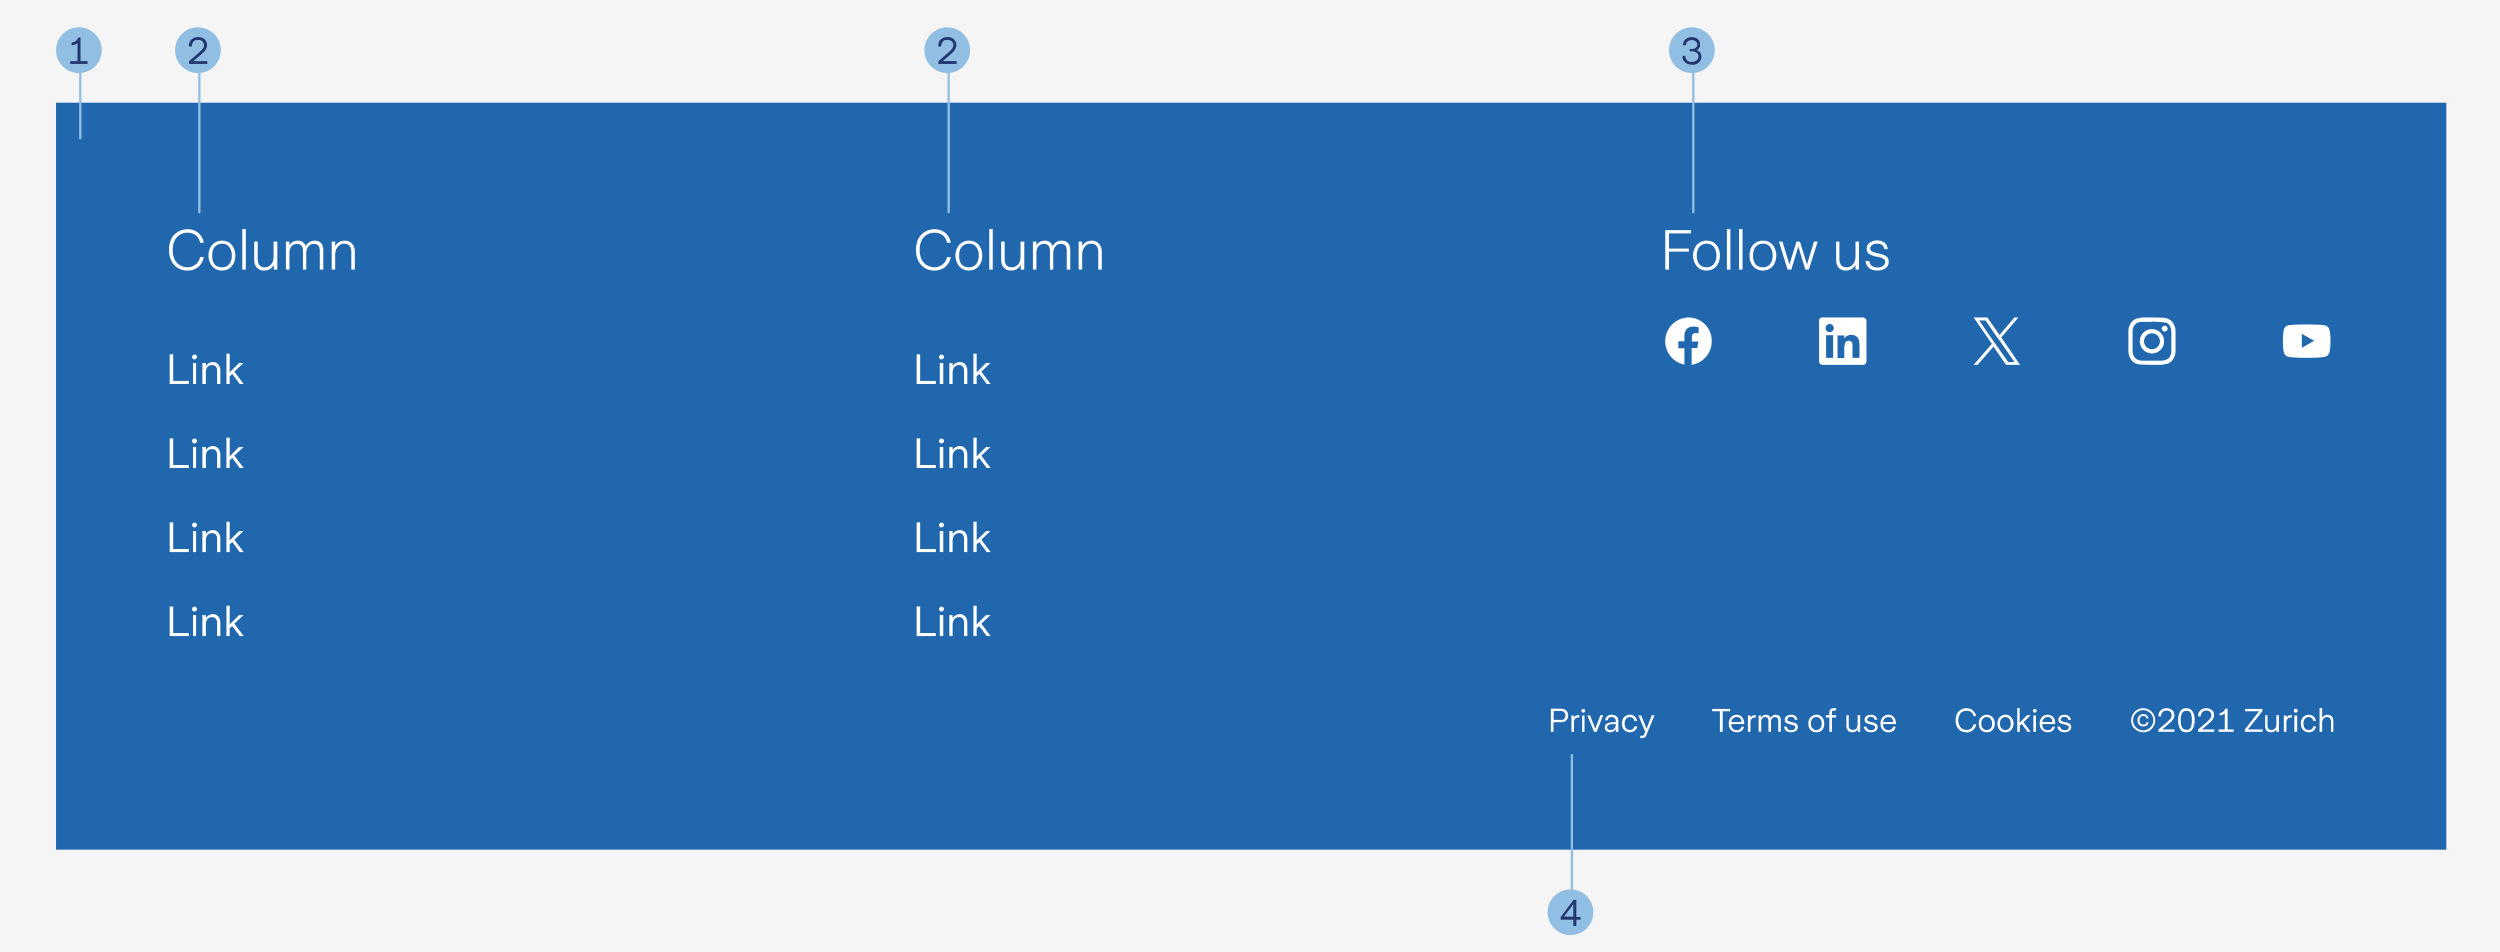 <svg xmlns="http://www.w3.org/2000/svg" width="1071" height="408" fill="none"><path fill="#F5F5F5" d="M0 0h1071v408H0z"/><path fill="#2167AE" d="M24 44h1024v320H24z"/><path fill="#fff" d="M80.4 115.9a7.4 7.4 0 0 1-7-4.2c-.7-1.4-1-3-1-4.6 0-1.7.3-3.2.9-4.6a7.5 7.5 0 0 1 2.8-3.1 7.9 7.9 0 0 1 4.3-1.2 7 7 0 0 1 4.6 1.6 7 7 0 0 1 2.3 4.2h-1.6a5.2 5.2 0 0 0-1.8-3.2c-1-.7-2.1-1.1-3.5-1.1s-2.5.3-3.5 1c-1 .6-1.7 1.5-2.2 2.6a9.1 9.1 0 0 0-.7 3.8c0 1.4.2 2.7.7 3.8a6 6 0 0 0 2.2 2.6c1 .6 2.1 1 3.5 1s2.5-.5 3.5-1.3 1.5-1.8 1.8-3.1h1.6a7 7 0 0 1-2.3 4.2 7 7 0 0 1-4.6 1.6Zm14.7 0c-1.1 0-2.1-.3-3-.8a5.7 5.7 0 0 1-2-2.3 7.5 7.5 0 0 1 0-6.7 5.5 5.5 0 0 1 5-3c1.1 0 2.1.2 3 .8.9.5 1.5 1.3 2 2.3.5 1 .7 2 .7 3.3 0 1.2-.2 2.3-.7 3.3-.5 1-1.1 1.7-2 2.3-.9.5-1.9.8-3 .8Zm0-1.4c1.3 0 2.3-.4 3-1.3.8-.9 1.2-2.1 1.2-3.7s-.4-2.8-1.1-3.7c-.8-1-1.8-1.4-3-1.4-1.4 0-2.4.5-3.2 1.4-.8.9-1.1 2.1-1.1 3.7s.3 2.8 1 3.7c.8.9 1.9 1.3 3.2 1.3Zm10.2 1h-1.5V98.1h1.5v17.4Zm7.8.4a4 4 0 0 1-3.1-1.3c-.8-.8-1.1-2-1.1-3.5v-7.6h1.5v7.3c0 2.5 1 3.7 3 3.7 1.2 0 2-.4 2.8-1.3.7-.8 1-2 1-3.4v-6.3h1.6v12h-1.5v-2c-.5.8-1 1.4-1.7 1.8-.7.4-1.5.6-2.5.6Zm9.4-.4v-12h1.5v1.6a4 4 0 0 1 1.5-1.5c.6-.3 1.2-.5 2-.5a3.4 3.4 0 0 1 3.5 2.4 4 4 0 0 1 3.7-2.4c1.3 0 2.2.3 2.8 1 .7.7 1 1.7 1 3v8.4H137v-8c0-2-.8-3-2.5-3-1 0-1.7.3-2.3 1-.6.7-1 1.7-1 3v7h-1.4v-8c0-2-.9-3-2.6-3-.9 0-1.7.3-2.3 1-.6.7-.9 1.7-.9 3v7h-1.5Zm19.6 0v-12h1.5v1.9c.4-.7 1-1.3 1.7-1.7.7-.4 1.5-.6 2.5-.6a4 4 0 0 1 3 1.3c.8.8 1.2 2 1.2 3.5v7.6h-1.5v-7.4c0-2.4-1-3.7-3-3.7-.8 0-1.5.2-2 .6-.6.4-1 1-1.4 1.7-.3.7-.5 1.5-.5 2.5v6.3h-1.5Zm-61.2 49h-8.2v-12.7h1.5v11.4h6.7v1.3Zm2.5-10.5a1 1 0 0 1-.8-.3 1 1 0 0 1-.3-.8 1 1 0 0 1 1-1c.3 0 .6.1.8.3a1 1 0 0 1 .3.7 1 1 0 0 1-1 1Zm.7 10.5h-1.4v-9H84v9Zm2.6 0v-9h1.5v1.3a3.5 3.5 0 0 1 1.2-1.2c.5-.3 1.1-.5 1.8-.5 1 0 1.8.4 2.3 1 .6.7.9 1.6.9 2.7v5.7H93V159c0-1.7-.7-2.6-2.2-2.6-.8 0-1.4.3-2 .9-.4.6-.6 1.4-.6 2.4v4.8h-1.5Zm11.7 0H97v-13h1.4v8l4-4h1.9l-3.9 3.7 4 5.3h-1.7l-3.2-4.3-1.1 1v3.3Zm-17.5 36h-8.2v-12.7h1.5v11.4h6.7v1.3Zm2.5-10.5a1 1 0 0 1-.8-.3 1 1 0 0 1-.3-.8 1 1 0 0 1 1-1c.3 0 .6.1.8.3a1 1 0 0 1 .3.7 1 1 0 0 1-1 1Zm.7 10.5h-1.4v-9H84v9Zm2.6 0v-9h1.5v1.3a3.5 3.5 0 0 1 1.2-1.2c.5-.3 1.1-.5 1.8-.5 1 0 1.8.4 2.3 1 .6.7.9 1.6.9 2.7v5.7H93V195c0-1.7-.7-2.6-2.2-2.6-.8 0-1.4.3-2 .9-.4.6-.6 1.4-.6 2.4v4.8h-1.5Zm11.7 0H97v-13h1.4v8l4-4h1.9l-3.9 3.7 4 5.3h-1.7l-3.2-4.3-1.1 1v3.3Zm-17.5 36h-8.2v-12.7h1.5v11.4h6.7v1.3Zm2.5-10.5a1 1 0 0 1-.8-.3 1 1 0 0 1-.3-.8 1 1 0 0 1 1-1c.3 0 .6.1.8.3a1 1 0 0 1 .3.7 1 1 0 0 1-1 1Zm.7 10.5h-1.4v-9H84v9Zm2.6 0v-9h1.5v1.3a3.5 3.5 0 0 1 1.2-1.2c.5-.3 1.1-.5 1.8-.5 1 0 1.8.4 2.3 1 .6.7.9 1.6.9 2.7v5.7H93V231c0-1.7-.7-2.6-2.2-2.6-.8 0-1.4.3-2 .9-.4.6-.6 1.4-.6 2.4v4.8h-1.5Zm11.7 0H97v-13h1.4v8l4-4h1.9l-3.9 3.7 4 5.3h-1.7l-3.2-4.3-1.1 1v3.3Zm-17.5 36h-8.2v-12.7h1.5v11.4h6.7v1.3Zm2.5-10.5a1 1 0 0 1-.8-.3 1 1 0 0 1-.3-.8 1 1 0 0 1 1-1c.3 0 .6.1.8.3a1 1 0 0 1 .3.7 1 1 0 0 1-1 1Zm.7 10.5h-1.4v-9H84v9Zm2.6 0v-9h1.5v1.3a3.5 3.5 0 0 1 1.2-1.2c.5-.3 1.1-.5 1.8-.5 1 0 1.8.4 2.3 1 .6.7.9 1.6.9 2.7v5.7H93V267c0-1.7-.7-2.6-2.2-2.6-.8 0-1.4.3-2 .9-.4.6-.6 1.4-.6 2.4v4.8h-1.5Zm11.7 0H97v-13h1.4v8l4-4h1.9l-3.9 3.7 4 5.3h-1.7l-3.2-4.3-1.1 1v3.3Zm302-156.6a7.4 7.4 0 0 1-7-4.2c-.7-1.4-1-3-1-4.6 0-1.7.3-3.2.9-4.6a7.5 7.5 0 0 1 2.8-3.1 7.9 7.9 0 0 1 4.3-1.2 7 7 0 0 1 4.6 1.6 7 7 0 0 1 2.3 4.2h-1.6a5.2 5.2 0 0 0-1.8-3.2c-1-.7-2.1-1.1-3.5-1.1s-2.5.3-3.5 1c-1 .6-1.7 1.5-2.2 2.6a9.1 9.1 0 0 0-.7 3.8c0 1.4.2 2.7.7 3.8a6 6 0 0 0 2.2 2.6c1 .6 2.1 1 3.5 1s2.5-.5 3.5-1.3 1.5-1.8 1.8-3.1h1.6a7 7 0 0 1-2.3 4.2 7 7 0 0 1-4.6 1.6Zm14.7 0c-1.1 0-2.1-.3-3-.8a5.7 5.7 0 0 1-2-2.3 7.5 7.5 0 0 1 0-6.7 5.5 5.5 0 0 1 5-3c1.1 0 2.1.2 3 .8.9.5 1.5 1.3 2 2.3.5 1 .7 2 .7 3.3 0 1.2-.2 2.3-.7 3.3-.5 1-1.1 1.7-2 2.3-.9.5-1.9.8-3 .8Zm0-1.4c1.3 0 2.3-.4 3-1.3.8-.9 1.2-2.1 1.2-3.7s-.4-2.8-1.1-3.7c-.8-1-1.8-1.4-3-1.4-1.4 0-2.4.5-3.2 1.4-.8.9-1.1 2.1-1.1 3.7s.3 2.8 1 3.7c.8.9 1.9 1.3 3.2 1.3Zm10.2 1h-1.5V98.1h1.5v17.4Zm7.8.4a4 4 0 0 1-3.1-1.3c-.8-.8-1.1-2-1.1-3.5v-7.6h1.5v7.3c0 2.5 1 3.7 3 3.7 1.2 0 2-.4 2.8-1.3.7-.8 1-2 1-3.4v-6.3h1.6v12h-1.5v-2c-.5.8-1 1.4-1.7 1.8-.7.4-1.5.6-2.5.6Zm9.4-.4v-12h1.5v1.6a4 4 0 0 1 1.5-1.5c.6-.3 1.2-.5 2-.5a3.4 3.4 0 0 1 3.5 2.4 4 4 0 0 1 3.7-2.4c1.3 0 2.2.3 2.8 1 .7.7 1 1.7 1 3v8.4H457v-8c0-2-.8-3-2.5-3-1 0-1.7.3-2.3 1-.6.7-1 1.7-1 3v7h-1.4v-8c0-2-.9-3-2.6-3-.9 0-1.7.3-2.3 1-.6.7-.9 1.7-.9 3v7h-1.5Zm19.6 0v-12h1.5v1.9c.4-.7 1-1.3 1.7-1.7.7-.4 1.5-.6 2.5-.6a4 4 0 0 1 3 1.3c.8.8 1.2 2 1.2 3.5v7.6h-1.5v-7.4c0-2.4-1-3.7-3-3.7-.8 0-1.5.2-2 .6-.6.4-1 1-1.4 1.7-.3.7-.5 1.5-.5 2.5v6.3h-1.5Zm-61.2 49h-8.2v-12.7h1.5v11.4h6.7v1.3Zm2.5-10.5a1 1 0 0 1-.8-.3 1 1 0 0 1-.3-.8 1 1 0 0 1 1-1c.3 0 .6.1.8.3a1 1 0 0 1 .3.7 1 1 0 0 1-1 1Zm.7 10.5h-1.5v-9h1.5v9Zm2.6 0v-9h1.4v1.3a3.5 3.5 0 0 1 1.3-1.2c.5-.3 1.1-.5 1.8-.5 1 0 1.8.4 2.3 1 .6.7.9 1.6.9 2.7v5.7H413V159c0-1.7-.7-2.6-2.2-2.6-.8 0-1.4.3-2 .9-.4.6-.7 1.4-.7 2.4v4.8h-1.4Zm11.7 0H417v-13h1.4v8l4-4h1.9l-3.9 3.7 4 5.3h-1.7l-3.2-4.3-1.1 1v3.3Zm-17.5 36h-8.2v-12.7h1.5v11.4h6.7v1.3Zm2.5-10.5a1 1 0 0 1-.8-.3 1 1 0 0 1-.3-.8 1 1 0 0 1 1-1c.3 0 .6.1.8.3a1 1 0 0 1 .3.7 1 1 0 0 1-1 1Zm.7 10.5h-1.5v-9h1.5v9Zm2.6 0v-9h1.4v1.3a3.5 3.5 0 0 1 1.3-1.2c.5-.3 1.1-.5 1.8-.5 1 0 1.8.4 2.3 1 .6.7.9 1.6.9 2.7v5.7H413V195c0-1.7-.7-2.6-2.2-2.6-.8 0-1.4.3-2 .9-.4.6-.7 1.4-.7 2.4v4.8h-1.4Zm11.7 0H417v-13h1.4v8l4-4h1.9l-3.9 3.7 4 5.3h-1.7l-3.2-4.3-1.1 1v3.3Zm-17.5 36h-8.2v-12.7h1.5v11.4h6.7v1.3Zm2.5-10.5a1 1 0 0 1-.8-.3 1 1 0 0 1-.3-.8 1 1 0 0 1 1-1c.3 0 .6.1.8.3a1 1 0 0 1 .3.7 1 1 0 0 1-1 1Zm.7 10.5h-1.5v-9h1.5v9Zm2.6 0v-9h1.4v1.3a3.5 3.5 0 0 1 1.3-1.2c.5-.3 1.1-.5 1.8-.5 1 0 1.8.4 2.3 1 .6.7.9 1.6.9 2.7v5.7H413V231c0-1.7-.7-2.6-2.2-2.6-.8 0-1.4.3-2 .9-.4.6-.7 1.4-.7 2.4v4.8h-1.4Zm11.7 0H417v-13h1.4v8l4-4h1.9l-3.9 3.7 4 5.3h-1.7l-3.2-4.3-1.1 1v3.3Zm-17.5 36h-8.2v-12.7h1.5v11.4h6.7v1.3Zm2.5-10.5a1 1 0 0 1-.8-.3 1 1 0 0 1-.3-.8 1 1 0 0 1 1-1c.3 0 .6.1.8.3a1 1 0 0 1 .3.7 1 1 0 0 1-1 1Zm.7 10.5h-1.5v-9h1.5v9Zm2.6 0v-9h1.4v1.3a3.5 3.5 0 0 1 1.3-1.2c.5-.3 1.1-.5 1.8-.5 1 0 1.8.4 2.3 1 .6.7.9 1.6.9 2.7v5.7H413V267c0-1.7-.7-2.6-2.2-2.6-.8 0-1.4.3-2 .9-.4.6-.7 1.4-.7 2.4v4.8h-1.4Zm11.7 0H417v-13h1.4v8l4-4h1.9l-3.9 3.7 4 5.3h-1.7l-3.2-4.3-1.1 1v3.3Zm296.5-157h-1.5V98.6h11v1.4H715v6.5h8.5v1.3H715v7.7Zm16.2.4c-1.1 0-2.1-.3-3-.8a5.7 5.7 0 0 1-2-2.3 7.5 7.5 0 0 1 0-6.7 5.5 5.5 0 0 1 5-3c1.1 0 2.1.2 3 .8.9.5 1.5 1.3 2 2.3.5 1 .7 2 .7 3.3 0 1.2-.2 2.3-.7 3.3-.5 1-1.1 1.7-2 2.3-.9.5-1.9.8-3 .8Zm0-1.4c1.3 0 2.3-.4 3-1.3.8-.9 1.2-2.1 1.2-3.7s-.4-2.8-1.1-3.7c-.8-1-1.8-1.4-3-1.4-1.4 0-2.4.5-3.2 1.4-.7.9-1.1 2.1-1.1 3.7s.4 2.8 1.1 3.7c.8.9 1.8 1.3 3.1 1.3Zm10.2 1h-1.5V98.1h1.5v17.4Zm5.2 0H745V98.1h1.5v17.4Zm8.7.4c-1 0-2.1-.3-3-.8a5.7 5.7 0 0 1-2-2.3c-.5-1-.7-2-.7-3.3 0-1.3.2-2.4.7-3.4a5.5 5.5 0 0 1 5-3c1.2 0 2.2.2 3 .8.9.5 1.6 1.3 2 2.3a7.5 7.5 0 0 1 0 6.6c-.4 1-1.1 1.7-2 2.3-.8.5-1.8.8-3 .8Zm0-1.4c1.3 0 2.3-.4 3-1.3.8-.9 1.2-2.1 1.2-3.7s-.4-2.8-1.1-3.7c-.7-1-1.8-1.4-3-1.4-1.4 0-2.4.5-3.2 1.4-.7.9-1.1 2.1-1.1 3.7s.4 2.8 1.1 3.7c.8.9 1.8 1.3 3.1 1.3Zm12.1 1h-1.5l-3.7-12h1.5l3 9.8 3-9.8h1.5l3 9.8 3-9.8h1.6l-3.8 12h-1.5l-3-9.9-3 9.9Zm23.5.4a4 4 0 0 1-3.2-1.3c-.7-.8-1-2-1-3.5v-7.6h1.4v7.3c0 2.5 1 3.7 3 3.7 1.2 0 2.1-.4 2.8-1.3.7-.8 1.1-2 1.1-3.4v-6.3h1.5v12h-1.5v-2c-.4.8-1 1.4-1.7 1.8-.7.4-1.5.6-2.4.6Zm13.5 0c-1.5 0-2.7-.4-3.6-1.1a4.4 4.4 0 0 1-1.5-3h1.6a3 3 0 0 0 1 2c.6.5 1.5.8 2.5.8s1.8-.2 2.4-.7c.6-.4.9-1 .9-1.7 0-.4-.1-.8-.3-1l-1.1-.7a12 12 0 0 0-2.1-.5 9.7 9.7 0 0 1-3.3-1.2c-.8-.5-1.1-1.3-1.1-2.3a3 3 0 0 1 1.2-2.5c.9-.6 2-1 3.3-1 1.3 0 2.4.4 3.2 1a4 4 0 0 1 1.3 2.7h-1.5c0-.7-.4-1.3-.9-1.7-.5-.4-1.2-.6-2.1-.6-1 0-1.6.2-2.2.6-.5.4-.8.9-.8 1.5 0 .5.3 1 .8 1.2.5.3 1.4.6 2.6.8 1.1.3 2 .5 2.6.8.6.3 1.1.6 1.4 1 .4.5.5 1.1.5 1.9 0 .7-.2 1.3-.5 1.9-.4.5-1 1-1.7 1.3-.7.3-1.6.5-2.6.5ZM723.2 136a10.2 10.2 0 0 0-1.6 20.2v-7H719v-3h2.6v-2.3c0-2.5 1.5-4 3.8-4 1.1 0 2.3.3 2.3.3v2.5h-1.3c-1.2 0-1.6.8-1.6 1.6v2h2.8l-.5 2.8h-2.4v7.2c4.9-.8 8.6-5 8.6-10a10 10 0 0 0-10.1-10.3Zm76.4 1.5c0-.5-.2-1-.8-1.3l-.4-.2h-18c-.4.1-.7.3-1 .7l-.1.9v17.1a1.5 1.5 0 0 0 1.4 1.6H798.5c.7-.2 1.1-.8 1.1-1.6v-17.2Zm-14.3 15.8h-3v-9.7h3v9.7Zm-1.5-11a1.7 1.7 0 0 1-1.7-1.8c0-.8.7-1.7 1.7-1.7s1.7.7 1.8 1.7c0 1-.9 1.8-1.8 1.8Zm12.8 11h-3v-5.6a3.7 3.7 0 0 0-.2-1l-.4-.4a1.3 1.3 0 0 0-.8-.3c-.4 0-.8 0-1.2.2l-.4.4-.3.8v.5l-.2.3V153.4h-2.9v-9.7h2.9v1.3l.4-.4.4-.5.6-.3.8-.3h1.8l1 .5c.5.3.8.7 1 1.2.2.2.3.5.3.8a8.8 8.8 0 0 1 .2 1.5V153.3Zm60.7-8.7 7.4-8.6H863l-6.4 7.5-5.2-7.5h-5.9l7.8 11.3-7.8 9h1.7l6.8-7.8 5.4 7.8h6l-8-11.7Zm-2.4 2.8-.8-1.1-6.2-9h2.7l5 7.3.8 1 6.6 9.5h-2.7l-5.4-7.7Zm67-9.6a63.7 63.7 0 0 1 6 .4c.5.2.8.4 1.2.8.3.3.6.7.7 1.2.2.3.3.9.4 1.9v8.2c0 1-.2 1.6-.4 1.9a3.1 3.1 0 0 1-.7 1.2 3.1 3.1 0 0 1-1.2.7c-.3.2-.9.3-1.9.4h-8.2c-1 0-1.6-.2-2-.4a3.1 3.1 0 0 1-1-.7 3 3 0 0 1-.8-1.2c-.2-.3-.3-.9-.4-1.9v-8.2c0-1 .2-1.6.4-2 .1-.4.4-.8.7-1.1a3.1 3.1 0 0 1 1.2-.8c.3-.1.9-.3 1.9-.3h4.1Zm0-1.8h-4.2l-2.5.5a5 5 0 0 0-1.8 1.2 5 5 0 0 0-1.1 1.8c-.3.6-.5 1.4-.5 2.5v8.3c0 1.1.2 1.9.5 2.5a5 5 0 0 0 1.1 1.8 5 5 0 0 0 1.8 1.2c.7.2 1.4.4 2.5.4l4.2.1h4.2l2.5-.5a5 5 0 0 0 1.8-1.2 5 5 0 0 0 1.1-1.8c.3-.6.5-1.4.5-2.5V142c0-1.1-.2-1.9-.5-2.5a5 5 0 0 0-1.1-1.8 5 5 0 0 0-1.8-1.2c-.7-.2-1.4-.4-2.5-.4l-4.2-.1Zm0 5c-2.9 0-5.2 2.3-5.2 5.2a5.2 5.2 0 0 0 10.4 0 5.2 5.2 0 0 0-5.2-5.2Zm0 8.6a3.4 3.4 0 0 1-3.4-3.4 3.4 3.4 0 0 1 3.4-3.4 3.4 3.4 0 0 1 3.4 3.4 3.4 3.4 0 0 1-3.4 3.4Zm5.4-10a1.2 1.2 0 0 0-1.2 1.2 1.2 1.2 0 0 0 1.2 1.2 1.2 1.2 0 0 0 1.3-1.2c0-.7-.6-1.3-1.3-1.3Zm70.6 1.6a2.6 2.6 0 0 0-1.8-1.8c-1.6-.4-8-.4-8-.4s-6.3 0-7.9.4a2.6 2.6 0 0 0-1.8 1.8c-.4 1.6-.4 5-.4 5s0 3.2.4 4.8c.3.9 1 1.6 1.8 1.8 1.6.5 8 .5 8 .5s6.4 0 8-.5a2.6 2.6 0 0 0 1.7-1.8c.5-1.6.5-4.9.5-4.9s0-3.3-.5-4.9Zm-11.8 8V143l5.3 3-5.3 3ZM664.4 313.5v-9.9h4.3c1 0 1.7.3 2.3.8.5.6.8 1.3.8 2.1 0 1-.3 1.6-.8 2.1-.6.6-1.3.8-2.3.8h-3.2v4.1h-1Zm4.2-5c.7 0 1.2-.2 1.5-.6.3-.3.5-.8.5-1.4 0-.6-.2-1-.5-1.4-.4-.3-.8-.5-1.5-.5h-3v3.8h3Zm4.6 5v-7h1v1a2.1 2.1 0 0 1 .7-.8c.3-.2.7-.3 1-.3h.7v1h-.6c-.6 0-1 .3-1.3.6-.3.4-.4.9-.4 1.5v4h-1.1Zm5-8.2a.8.8 0 0 1-.5-.2.8.8 0 0 1-.2-.6.8.8 0 0 1 .8-.8c.2 0 .4 0 .5.2a.8.8 0 0 1 .3.6.8.8 0 0 1-.8.8Zm.6 8.2h-1v-7h1v7Zm5.2 0h-1.1l-2.9-7h1.2l2.2 5.7 2.2-5.8h1.2l-2.8 7.1Zm5.9.2c-.8 0-1.4-.2-1.8-.6a1.9 1.9 0 0 1-.6-1.4c0-.7.2-1.2.6-1.5.4-.3 1-.6 1.7-.7a15 15 0 0 1 2.4-.1v-.7c0-.5-.2-.8-.5-1-.3-.4-.7-.5-1.2-.5-.6 0-1 .1-1.3.4-.3.2-.4.6-.5 1h-1c0-.7.3-1.3.8-1.8.5-.4 1.2-.6 2-.6a3 3 0 0 1 2 .7c.5.4.8 1 .8 1.8v4.8h-1.1v-1.2a2.7 2.7 0 0 1-1 1c-.3.3-.8.4-1.3.4Zm.2-1a2 2 0 0 0 1.5-.6c.4-.4.6-1 .6-1.7v-.2c-1.1 0-2 0-2.7.2-.6.2-1 .6-1 1.2 0 .4.2.7.5.9.3.2.6.3 1 .3Zm8.2 1c-.7 0-1.3-.1-1.9-.5a3.3 3.3 0 0 1-1.2-1.3c-.2-.6-.4-1.2-.4-2 0-.6.2-1.3.4-1.8a3.2 3.2 0 0 1 1.2-1.4c.6-.3 1.2-.5 1.8-.5a3 3 0 0 1 2.1.7 3 3 0 0 1 1 2h-1.1c-.1-.5-.3-1-.6-1.2-.4-.3-.8-.5-1.4-.5a2 2 0 0 0-1.6.8c-.4.5-.6 1.2-.6 2s.2 1.5.6 2c.4.5 1 .7 1.7.7.5 0 1-.1 1.2-.4a1.9 1.9 0 0 0 .7-1.1h1.1c0 .7-.4 1.4-1 1.8a3 3 0 0 1-2 .7Zm4.4 2.5v-1h.7c.3 0 .5 0 .6-.2.2 0 .3-.3.4-.5l.4-1-2.9-7h1.2l2.3 5.7 2.2-5.8h1.2l-3.4 8.3c-.2.5-.4.9-.7 1.1a2 2 0 0 1-1.3.4h-.7Zm35.2-2.7h-1.1v-8.8h-3.3v-1h7.7v1H738v8.8Zm6.1.2c-.7 0-1.3-.1-1.8-.5a3.2 3.2 0 0 1-1.2-1.3c-.3-.6-.4-1.2-.4-2 0-.7.1-1.3.4-1.8a3.3 3.3 0 0 1 1.2-1.4c.5-.3 1.1-.5 1.8-.5 1 0 1.8.4 2.3 1a4 4 0 0 1 .9 3h-5.5c0 .8.2 1.5.7 2 .4.4 1 .6 1.7.6 1 0 1.7-.5 2-1.5h1c-.1.8-.5 1.4-1 1.8-.6.4-1.3.6-2 .6Zm2-4.4c0-.6-.1-1.2-.5-1.6a2 2 0 0 0-1.5-.5c-.6 0-1.2.2-1.6.6-.4.3-.6.9-.7 1.5h4.4Zm2.8 4.2v-7h1.1v1a2 2 0 0 1 .7-.8 1.8 1.8 0 0 1 1-.3h.6v1h-.6c-.5 0-1 .3-1.2.6-.3.4-.5.9-.5 1.5v4h-1Zm4.6 0v-7h1v.9l.9-.9a2.2 2.2 0 0 1 1.2-.3c.5 0 1 .1 1.3.4.3.2.6.5.7 1 .2-.4.5-.8.9-1 .4-.3.8-.4 1.3-.4.7 0 1.2.2 1.6.6.4.4.6 1 .6 1.8v4.9h-1.1v-4.7c0-1-.5-1.6-1.4-1.6-.5 0-1 .2-1.2.6-.4.3-.5.9-.5 1.6v4.1h-1.1v-4.7c0-1-.5-1.6-1.4-1.6-.5 0-1 .2-1.2.6-.4.3-.5.9-.5 1.6v4.1h-1.1Zm14 .2c-1 0-1.7-.2-2.2-.6-.5-.5-.8-1-.9-1.8h1.2c0 .5.2.8.5 1.1.3.3.8.4 1.3.4.6 0 1-.1 1.3-.3.3-.3.5-.6.5-1 0-.2 0-.4-.2-.5l-.6-.3-1.2-.4c-.8-.1-1.5-.4-2-.7-.3-.3-.5-.7-.5-1.3 0-.6.2-1.1.7-1.5.5-.4 1.2-.6 2-.6a3 3 0 0 1 1.9.6c.4.4.7 1 .8 1.6h-1c-.1-.4-.3-.7-.6-1-.3-.2-.6-.3-1.1-.3-.5 0-.9.1-1.2.4a1 1 0 0 0-.4.7c0 .3.1.6.4.7l1.5.5c.6 0 1.1.2 1.5.4.4.1.6.4.8.6.2.3.3.7.3 1.1l-.3 1.2-1 .7c-.5.2-1 .3-1.6.3Zm10.7 0c-.6 0-1.2-.1-1.7-.4a3.2 3.2 0 0 1-1.3-1.4c-.3-.5-.4-1.2-.4-2 0-.7.1-1.3.4-1.9a3.2 3.2 0 0 1 1.3-1.3 3.3 3.3 0 0 1 3.6 0c.4.3.8.8 1.1 1.3.3.6.4 1.2.4 2 0 .7-.1 1.4-.4 2a3.1 3.1 0 0 1-1.2 1.3c-.5.3-1 .4-1.8.4Zm0-1a2 2 0 0 0 1.7-.7c.4-.5.6-1.1.6-2 0-.9-.2-1.6-.6-2a2 2 0 0 0-1.7-.8 2 2 0 0 0-1.6.7c-.5.5-.7 1.2-.7 2 0 1 .2 1.6.7 2.1.4.5 1 .8 1.6.8Zm5.6.8v-6.1h-1.5v-1h1.5v-1.2c0-.6.2-1 .5-1.4.3-.3.8-.4 1.4-.4h1v1h-.9l-.6.1c-.2.2-.3.4-.3.7v1.2h1.8v1h-1.8v6.1h-1Zm9.8.2c-.8 0-1.4-.2-1.8-.7a3 3 0 0 1-.7-2.1v-4.5h1v4.3c0 1.4.7 2 1.8 2 .6 0 1-.2 1.5-.6.3-.5.5-1.1.5-2v-3.7h1.1v7.1h-1v-1c-.3.3-.6.7-1 .9-.4.2-.9.3-1.4.3Zm8 0c-.9 0-1.6-.2-2.1-.6-.5-.5-.8-1-1-1.8h1.2c0 .5.3.8.6 1.1.3.3.8.4 1.3.4.6 0 1-.1 1.3-.3.3-.3.5-.6.5-1a.8.8 0 0 0-.2-.5l-.6-.3-1.2-.4c-.9-.1-1.5-.4-2-.7-.3-.3-.5-.7-.5-1.3 0-.6.2-1.1.7-1.5.5-.4 1.2-.6 2-.6a3 3 0 0 1 1.9.6c.4.4.7 1 .8 1.6h-1.1c0-.4-.2-.7-.5-1-.3-.2-.7-.3-1.1-.3-.5 0-.9.1-1.2.4a1 1 0 0 0-.4.7c0 .3.1.6.4.7l1.5.5c.6 0 1.1.2 1.5.4l.8.6c.2.3.3.7.3 1.1 0 .4-.1.8-.4 1.2-.2.3-.5.5-1 .7-.4.2-.9.3-1.5.3Zm7.5 0c-.7 0-1.3-.1-1.8-.5a3.2 3.2 0 0 1-1.2-1.3c-.3-.6-.4-1.2-.4-2 0-.7.1-1.3.4-1.8a3.3 3.3 0 0 1 1.2-1.4c.5-.3 1.1-.5 1.8-.5 1 0 1.8.4 2.3 1a4 4 0 0 1 .9 3h-5.5c0 .8.2 1.5.7 2 .4.4 1 .6 1.6.6 1 0 1.8-.5 2-1.5h1.1c-.2.8-.5 1.4-1 1.8-.6.4-1.3.6-2 .6Zm2-4.4c0-.6-.2-1.2-.5-1.6s-.9-.5-1.5-.5-1.2.2-1.6.6c-.4.3-.6.9-.7 1.5h4.4Zm31.5 4.4c-1 0-1.8-.2-2.5-.6a4.4 4.4 0 0 1-1.7-1.9 6 6 0 0 1-.5-2.6c0-1 .2-1.9.5-2.7a4.3 4.3 0 0 1 1.7-1.8c.7-.5 1.5-.7 2.5-.7s2 .3 2.7 1a4 4 0 0 1 1.4 2.4h-1.1c-.2-.7-.6-1.3-1-1.7s-1.2-.6-2-.6c-.7 0-1.4.2-2 .5a3.4 3.4 0 0 0-1.1 1.5 5 5 0 0 0-.5 2c0 .9.2 1.6.5 2.2a3.3 3.3 0 0 0 1.2 1.5c.5.3 1.2.5 1.9.5a3 3 0 0 0 2-.7c.5-.4.8-1 1-1.7h1.1a4 4 0 0 1-1.4 2.5c-.7.6-1.6 1-2.7 1Zm8.7 0c-.7 0-1.3-.1-1.8-.4a3.2 3.2 0 0 1-1.3-1.4c-.2-.5-.4-1.2-.4-2 0-.7.2-1.3.4-1.9a3.2 3.2 0 0 1 1.3-1.3c.5-.3 1-.5 1.8-.5.6 0 1.2.2 1.7.5s1 .8 1.2 1.3c.3.6.5 1.2.5 2 0 .7-.2 1.4-.5 2a3.1 3.1 0 0 1-1.2 1.3c-.5.3-1 .4-1.7.4Zm0-1a2 2 0 0 0 1.6-.7c.4-.5.6-1.1.6-2 0-.9-.2-1.6-.6-2a2 2 0 0 0-1.6-.8 2 2 0 0 0-1.7.7c-.5.5-.7 1.2-.7 2 0 1 .2 1.6.7 2.1.4.5 1 .8 1.7.8Zm8 1c-.7 0-1.3-.1-1.8-.4a3.2 3.2 0 0 1-1.3-1.4c-.2-.5-.4-1.2-.4-2 0-.7.2-1.3.4-1.9a3.2 3.2 0 0 1 1.3-1.3 3.3 3.3 0 0 1 3.6 0c.4.3.8.8 1.1 1.3.3.6.5 1.2.5 2 0 .7-.2 1.4-.5 2a3.1 3.1 0 0 1-1.2 1.3c-.5.3-1 .4-1.8.4Zm0-1a2 2 0 0 0 1.6-.7c.4-.5.6-1.1.6-2 0-.9-.2-1.6-.6-2a2 2 0 0 0-1.7-.8 2 2 0 0 0-1.6.7c-.5.5-.7 1.2-.7 2 0 1 .2 1.6.7 2.1.4.5 1 .8 1.6.8Zm6 .8h-1v-10.2h1v6.3l3.2-3.2h1.5l-3 3 3 4.1h-1.3l-2.5-3.4-.8.9v2.5Zm6.5-8.2a.8.8 0 0 1-.6-.2.8.8 0 0 1-.2-.6.8.8 0 0 1 1.3-.6.8.8 0 0 1 .3.6.8.8 0 0 1-.8.8Zm.5 8.2h-1.1v-7h1.1v7Zm5 .2c-.6 0-1.2-.1-1.8-.5a3.2 3.2 0 0 1-1.2-1.3c-.3-.6-.4-1.2-.4-2 0-.7.1-1.3.4-1.8a3.3 3.3 0 0 1 1.2-1.4c.5-.3 1.1-.5 1.8-.5 1 0 1.8.4 2.4 1a4 4 0 0 1 .8 3h-5.5c0 .8.3 1.5.7 2 .4.4 1 .6 1.7.6 1 0 1.7-.5 2-1.5h1c-.1.8-.5 1.4-1 1.8-.6.4-1.2.6-2 .6Zm2-4.4c0-.6-.1-1.2-.5-1.6a2 2 0 0 0-1.5-.5c-.6 0-1.1.2-1.5.6-.4.3-.7.9-.8 1.5h4.4Zm5.3 4.4c-.9 0-1.6-.2-2.1-.6-.6-.5-.9-1-1-1.8h1.2c0 .5.3.8.6 1.1.3.3.8.4 1.3.4.6 0 1-.1 1.3-.3.3-.3.5-.6.5-1l-.2-.5-.6-.3-1.2-.4c-.9-.1-1.5-.4-2-.7-.3-.3-.5-.7-.5-1.3 0-.6.2-1.1.7-1.5.5-.4 1.1-.6 2-.6a3 3 0 0 1 1.8.6c.5.4.8 1 .9 1.6H886c0-.4-.2-.7-.5-1-.3-.2-.7-.3-1.2-.3-.4 0-.8.1-1.1.4a1 1 0 0 0-.4.7c0 .3.1.6.4.7l1.5.5c.6 0 1 .2 1.4.4.4.1.7.4.9.6.2.3.3.7.3 1.1 0 .4-.1.8-.4 1.2-.2.3-.5.5-1 .7-.4.2-.9.3-1.5.3Zm33.6 0a5 5 0 0 1-2.5-.7 5.3 5.3 0 0 1-2-1.9 5 5 0 0 1-.6-2.5c0-1 .2-1.8.7-2.6a5.2 5.2 0 0 1 1.9-1.9 5 5 0 0 1 2.5-.7c1 0 1.8.3 2.6.7a5 5 0 0 1 1.9 1.9c.4.8.7 1.6.7 2.6s-.3 1.8-.7 2.5a5.2 5.2 0 0 1-1.9 2 5 5 0 0 1-2.6.6Zm0-.8c.8 0 1.5-.2 2.2-.6a4.3 4.3 0 0 0 1.6-1.6 4.2 4.2 0 0 0 .6-2.1c0-.8-.2-1.5-.6-2.2a4.3 4.3 0 0 0-1.6-1.6 4.1 4.1 0 0 0-2.2-.6c-.7 0-1.5.2-2.1.6a4.5 4.5 0 0 0-1.6 1.6 4.3 4.3 0 0 0-.6 2.2 4.3 4.3 0 0 0 2.2 3.7 4.2 4.2 0 0 0 2.1.6Zm.1-1.7c-.7 0-1.3-.2-1.8-.7-.4-.5-.7-1.1-.7-2 0-.7.3-1.4.7-1.8.5-.5 1-.8 1.8-.8a2.2 2.2 0 0 1 2.2 1.9h-.9c-.1-.7-.6-1.1-1.3-1.1-.5 0-.9.2-1.2.5a2 2 0 0 0-.4 1.4c0 .6.1 1 .4 1.3.3.4.7.5 1.2.5.4 0 .6 0 .9-.2.2-.2.4-.5.4-.8h.9c0 .5-.3 1-.7 1.3-.4.4-.9.5-1.5.5Zm6.5 2.3v-1l4-3.4 1.2-1.3c.3-.4.4-.9.4-1.4 0-.6-.2-1-.5-1.4-.4-.4-1-.6-1.6-.6-.9 0-1.5.3-1.8.8-.4.4-.6 1-.6 1.7h-1.1c0-.6 0-1.2.3-1.7s.6-1 1.2-1.3c.5-.3 1.1-.5 2-.5.6 0 1.2.1 1.7.4a2.8 2.8 0 0 1 1.2 1c.2.5.4 1 .4 1.6 0 .5-.1 1-.3 1.4l-.8 1.1-1.1 1-3 2.6h5.2v1h-6.8Zm12 .2c-1.3 0-2.2-.4-2.7-1.4-.6-1-.9-2.2-.9-3.8a7 7 0 0 1 .9-3.7c.5-1 1.4-1.4 2.7-1.4 1.2 0 2 .5 2.6 1.4a7 7 0 0 1 .9 3.7c0 1.6-.3 2.9-.9 3.8-.5 1-1.4 1.4-2.6 1.4Zm0-1a2 2 0 0 0 1.8-1c.3-.8.5-1.8.5-3.2 0-1.3-.2-2.3-.5-3-.4-.7-1-1-1.8-1s-1.5.3-1.9 1c-.4.7-.6 1.7-.6 3 0 1.4.2 2.4.6 3.1.4.7 1 1 1.9 1Zm5 .8v-1l4-3.4 1.2-1.3c.3-.4.4-.9.4-1.4 0-.6-.1-1-.5-1.4-.4-.4-1-.6-1.6-.6-.9 0-1.5.3-1.8.8-.4.4-.6 1-.6 1.7h-1.1c0-.6 0-1.2.3-1.7s.6-1 1.2-1.3c.5-.3 1.2-.5 2-.5.6 0 1.2.1 1.7.4a2.8 2.8 0 0 1 1.2 1c.3.5.4 1 .4 1.6 0 .5-.1 1-.3 1.4l-.8 1.1-1.1 1-3 2.6h5.3v1h-6.9Zm8.7 0v-1h2.7v-6.9a3.4 3.4 0 0 1-1 .6 3.5 3.5 0 0 1-1.2.3v-1a2.8 2.8 0 0 0 1.5-.6c.4-.3.7-.7.9-1.3h1v8.9h2.6v1h-6.5Zm18.9 0h-7.6v-1l6.1-7.8h-6v-1h7.4v1l-6.2 7.8h6.3v1Zm3.6.2c-.8 0-1.4-.2-1.9-.7a3 3 0 0 1-.6-2.1v-4.5h1v4.3c0 1.4.6 2 1.7 2 .7 0 1.1-.2 1.5-.6.4-.5.6-1.1.6-2v-3.7h1.1v7.1h-1.1v-1c-.2.3-.6.7-1 .9-.3.2-.8.3-1.3.3Zm5.5-.2v-7h1.1v1a2.1 2.1 0 0 1 .7-.8c.3-.2.6-.3 1-.3h.6v1h-.6c-.5 0-1 .3-1.2.6-.3.4-.5.9-.5 1.5v4h-1Zm5.1-8.2a.8.8 0 0 1-.6-.2.8.8 0 0 1-.2-.6.8.8 0 0 1 1.4-.6.8.8 0 0 1 .2.6.8.8 0 0 1-.8.8Zm.6 8.2h-1.2v-7h1.2v7Zm5 .2c-.7 0-1.3-.1-1.8-.5a3.3 3.3 0 0 1-1.2-1.3c-.3-.6-.4-1.2-.4-2 0-.6 0-1.3.4-1.8a3.2 3.2 0 0 1 1.2-1.4c.5-.3 1-.5 1.8-.5a3 3 0 0 1 2 .7 3 3 0 0 1 1 2h-1c-.2-.5-.4-1-.7-1.2-.3-.3-.8-.5-1.3-.5a2 2 0 0 0-1.7.8c-.4.5-.6 1.2-.6 2s.2 1.5.6 2c.4.5 1 .7 1.7.7.5 0 1-.1 1.3-.4a1.9 1.9 0 0 0 .6-1.1h1.2c-.2.7-.5 1.4-1 1.8a3 3 0 0 1-2.1.7Zm4.6-.2v-10.2h1.1v4.2a2.6 2.6 0 0 1 2.3-1.3c.8 0 1.4.3 1.9.8.4.5.6 1.2.6 2v4.5h-1v-4.3c0-1.3-.6-2-1.7-2-.6 0-1.1.2-1.5.7-.4.5-.6 1-.6 1.9v3.7h-1.1Z"/><path stroke="#91BFE3" stroke-linecap="round" d="M85.4 90.9V29.6"/><circle cx="84.8" cy="21.5" r="9.8" fill="#91BFE3"/><path fill="#23366F" d="M81 27.4v-1.2l4.4-3.8c.6-.6 1.1-1 1.4-1.5.4-.5.6-1 .6-1.6 0-.6-.3-1.2-.7-1.6-.5-.4-1-.6-1.8-.6-1 0-1.7.2-2 .8-.5.5-.7 1.2-.7 2h-1.3c0-.7.1-1.4.4-2 .2-.6.7-1 1.3-1.4.6-.4 1.3-.6 2.3-.6.7 0 1.4.1 2 .4a3.2 3.2 0 0 1 1.3 1.2c.3.6.5 1.2.5 1.8 0 .6-.2 1.2-.4 1.6a5 5 0 0 1-.9 1.3l-1.3 1.2-3.3 2.8h6v1.2h-7.9Z"/><path stroke="#91BFE3" stroke-linecap="round" d="M34.4 59.2V29.6"/><circle cx="33.8" cy="21.5" r="9.8" fill="#91BFE3"/><path fill="#23366F" d="M30.1 27.4v-1.2h3.1v-7.8a4 4 0 0 1-2.5 1v-1.2a3.2 3.2 0 0 0 1.7-.6c.5-.3.8-.8 1-1.5h1.1v10.1h3v1.2h-7.4Z"/><path stroke="#91BFE3" stroke-linecap="round" d="M406.4 90.9V29.6"/><circle cx="405.8" cy="21.5" r="9.8" fill="#91BFE3"/><path fill="#23366F" d="M402 27.4v-1.2l4.4-3.8c.6-.6 1.1-1 1.4-1.5.4-.5.6-1 .6-1.6 0-.6-.3-1.2-.7-1.6-.5-.4-1-.6-1.8-.6-1 0-1.7.2-2 .8-.5.5-.7 1.2-.7 2h-1.3c0-.7.1-1.4.4-2 .2-.6.7-1 1.3-1.4.6-.4 1.3-.6 2.3-.6.7 0 1.4.1 2 .4a3.2 3.2 0 0 1 1.3 1.2c.3.6.5 1.2.5 1.8 0 .6-.2 1.2-.4 1.6a5 5 0 0 1-.9 1.3l-1.3 1.2-3.3 2.8h6v1.2h-7.9Z"/><path stroke="#91BFE3" stroke-linecap="round" d="M725.4 90.9V29.6"/><circle cx="724.8" cy="21.5" r="9.8" fill="#91BFE3"/><path fill="#23366F" d="M724.8 27.7c-.8 0-1.6-.2-2.2-.5-.6-.3-1-.8-1.4-1.3a3.7 3.7 0 0 1-.4-2h1.2c0 .8.3 1.4.8 2 .5.4 1.1.6 2 .6a3 3 0 0 0 2-.6c.5-.5.8-1 .8-1.7s-.3-1.3-.8-1.6c-.5-.4-1.2-.6-2.1-.6h-.8V21h.8c.7 0 1.3-.2 1.7-.5.5-.4.7-.8.7-1.4 0-.6-.2-1-.7-1.4-.4-.4-1-.5-1.7-.5s-1.3.2-1.7.6c-.5.3-.7.9-.7 1.6H721c0-1 .4-1.9 1-2.5.7-.6 1.6-1 2.8-1 .7 0 1.4.2 2 .5.5.3.9.6 1.1 1.1.3.5.4 1 .4 1.5 0 .6 0 1-.3 1.5-.3.4-.6.7-1.1 1 .6.2 1.1.6 1.5 1.1.3.5.5 1 .5 1.7 0 .6-.2 1.2-.5 1.7-.3.6-.8 1-1.4 1.3-.6.3-1.4.5-2.2.5Z"/><path stroke="#91BFE3" stroke-linecap="round" d="M673.4 384.8v-61.3"/><circle cx="672.8" cy="390.8" r="9.8" fill="#91BFE3"/><path fill="#23366F" d="M675.3 396.7H674V394h-5.4v-1.1l5.5-7.4h1.2v7.3h1.8v1.2h-1.8v2.8Zm-1.3-9.3-4 5.3h4v-5.3Z"/></svg>